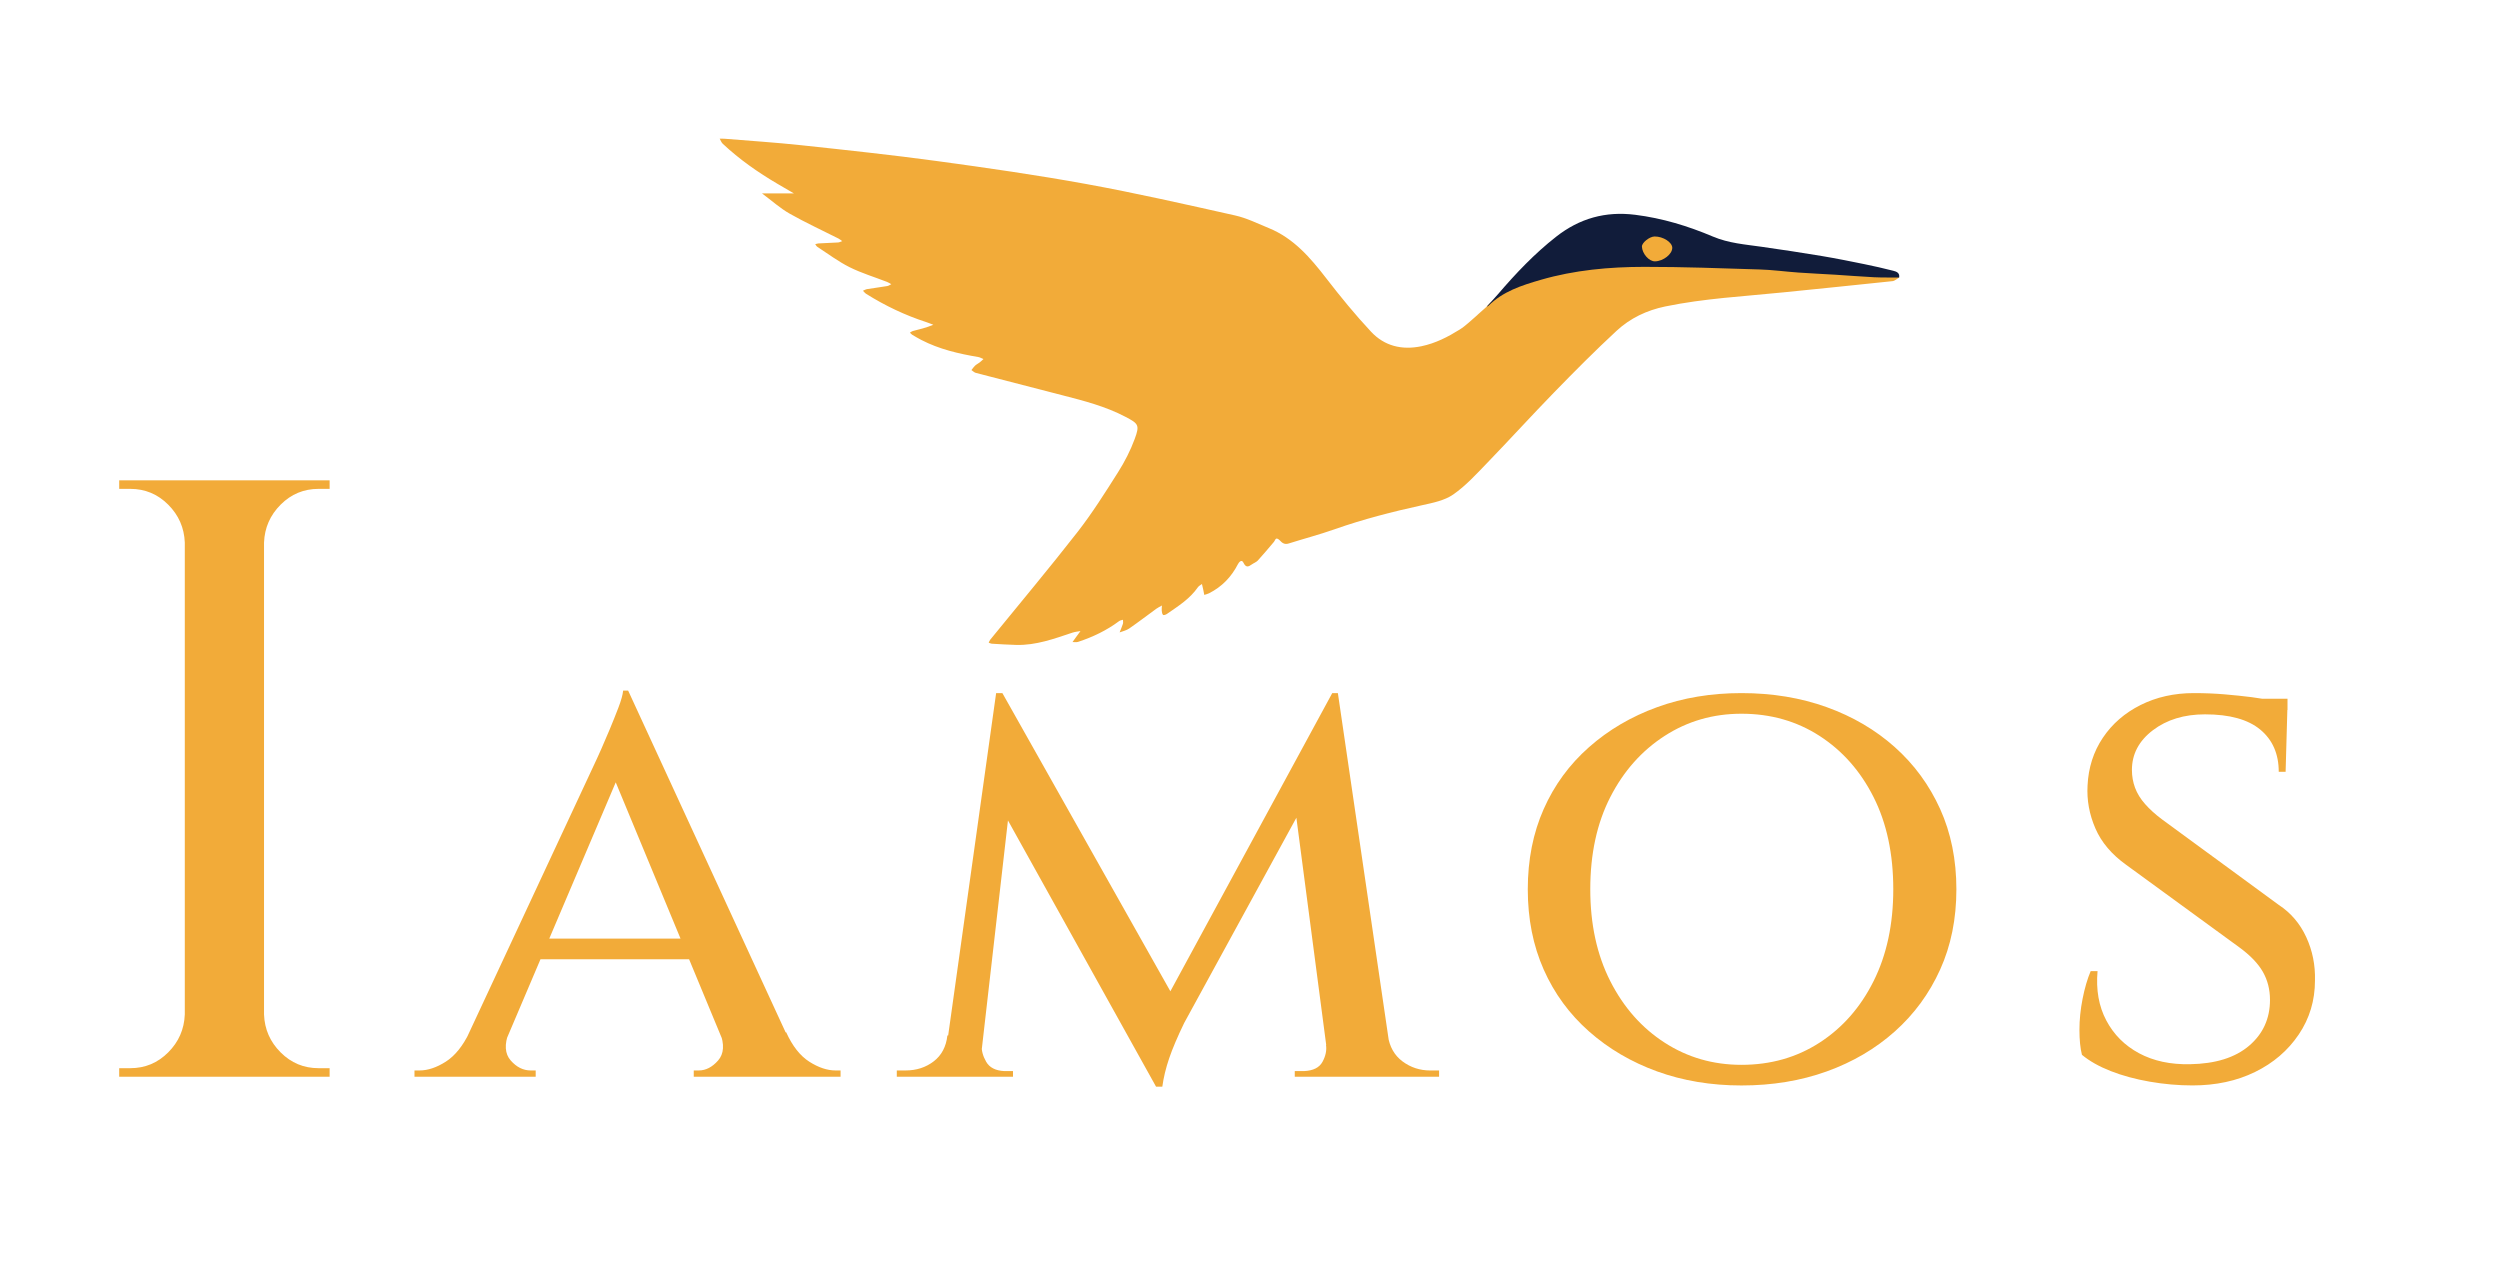 <?xml version="1.0" encoding="utf-8"?>
<!-- Generator: Adobe Illustrator 24.0.1, SVG Export Plug-In . SVG Version: 6.00 Build 0)  -->
<svg version="1.1" xmlns="http://www.w3.org/2000/svg" xmlns:xlink="http://www.w3.org/1999/xlink" x="0px" y="0px"
	 viewBox="0 0 1320.51 677.11" style="enable-background:new 0 0 1320.51 677.11;" xml:space="preserve">
<style type="text/css">
	.st0{fill:#F2AB39;}
	.st1{fill:#111C3A;}
</style>
<g id="Layer_1">
	<g>
		<path class="st0" d="M1003.14,146.59c-1.16,0.66-2.27,1.78-3.48,1.91c-19.19,2.05-38.39,3.96-57.59,5.92
			c-20.86,2.13-41.83,3.18-62.46,7.45c-9.84,2.04-18.52,6.21-25.71,12.85c-11.29,10.44-22.14,21.38-32.87,32.4
			c-12.03,12.35-23.63,25.13-35.61,37.52c-5.64,5.84-11.22,11.98-17.82,16.56c-4.56,3.17-10.71,4.4-16.33,5.63
			c-15.7,3.45-31.22,7.41-46.4,12.76c-7.96,2.8-16.15,4.95-24.2,7.49c-2.1,0.66-3.38-0.23-4.67-1.64c-0.46-0.5-1.37-1.12-1.83-0.96
			c-0.56,0.2-0.81,1.19-1.29,1.76c-2.8,3.3-5.57,6.63-8.49,9.82c-0.82,0.9-2.15,1.33-3.17,2.07c-1.86,1.36-3.13,1.78-4.43-0.93
			c-0.95-1.97-2.4-0.2-2.9,0.78c-3.46,6.77-8.46,11.95-15.25,15.39c-0.79,0.4-1.69,0.58-2.54,0.86c-0.17-0.88-0.32-1.77-0.51-2.65
			c-0.22-1.04-0.47-2.07-0.71-3.1c-0.72,0.56-1.65,0.98-2.14,1.7c-4.24,6.13-10.41,9.99-16.37,14.11c-0.57,0.39-1.75,0.78-2.02,0.51
			c-0.49-0.48-0.63-1.43-0.71-2.2c-0.09-0.91,0.05-1.84,0.09-2.77c-0.99,0.57-2.04,1.05-2.96,1.72c-4.79,3.48-9.49,7.09-14.36,10.46
			c-1.45,1-3.33,1.37-5.02,2.03c0.59-1.52,1.26-3.01,1.75-4.56c0.2-0.64,0.02-1.41,0.01-2.12c-0.67,0.22-1.45,0.29-1.99,0.69
			c-6.6,4.93-13.93,8.43-21.72,10.99c-0.89,0.29-1.95,0.07-2.93,0.09c0.54-0.75,1.07-1.5,1.61-2.25c0.86-1.19,1.73-2.37,2.6-3.56
			c-1.43,0.27-2.9,0.39-4.27,0.85c-9.64,3.22-19.22,6.74-29.62,6.48c-4.28-0.11-8.56-0.39-12.84-0.64
			c-0.59-0.03-1.17-0.35-1.75-0.53c0.26-0.53,0.43-1.13,0.79-1.57c15.39-18.92,31.09-37.61,46.08-56.84
			c7.83-10.05,14.66-20.91,21.49-31.7c3.49-5.51,6.53-11.45,8.78-17.56c2.68-7.27,1.98-8.04-4.88-11.64
			c-10.5-5.52-21.88-8.45-33.27-11.38c-15.27-3.92-30.53-7.84-45.78-11.83c-0.85-0.22-1.56-0.98-2.33-1.49
			c0.63-0.78,1.17-1.65,1.9-2.32c0.75-0.69,1.71-1.14,2.52-1.77c0.68-0.52,1.29-1.15,1.93-1.73c-0.91-0.37-1.8-0.91-2.75-1.07
			c-10.4-1.76-20.61-4.13-30.06-9.02c-1.65-0.86-3.26-1.8-4.86-2.76c-0.45-0.27-0.78-0.73-1.16-1.11c0.51-0.29,0.99-0.71,1.54-0.85
			c3.56-0.9,7.13-1.75,10.81-3.3c-1.21-0.46-2.4-0.97-3.63-1.37c-11.24-3.64-21.82-8.68-31.82-14.95c-0.66-0.41-1.15-1.09-1.72-1.65
			c0.74-0.3,1.45-0.75,2.22-0.87c3.54-0.57,7.1-1.02,10.64-1.61c0.74-0.12,1.42-0.65,2.12-0.99c-0.77-0.41-1.51-0.91-2.31-1.22
			c-6.62-2.57-13.48-4.63-19.8-7.79c-5.95-2.97-11.34-7.07-16.95-10.71c-0.48-0.31-0.76-0.92-1.13-1.39
			c0.57-0.14,1.13-0.38,1.7-0.41c3.45-0.19,6.91-0.29,10.36-0.51c0.75-0.05,1.47-0.46,2.2-0.71c-0.66-0.46-1.28-1.01-1.99-1.37
			c-8.61-4.36-17.4-8.4-25.79-13.15c-4.99-2.83-9.34-6.78-14.6-10.69c5.89,0,10.92,0,16.86,0c-3.27-1.91-5.92-3.44-8.56-4.99
			c-10.39-6.1-20.22-12.97-29.02-21.23c-0.74-0.69-1.09-1.79-1.62-2.7c0.94,0.02,1.88-0.01,2.81,0.07
			c13.44,1.11,26.9,1.97,40.31,3.41c23.92,2.57,47.85,5.11,71.68,8.36c26.42,3.6,52.83,7.39,79.05,12.17
			c26.27,4.79,52.34,10.72,78.41,16.56c6.13,1.37,11.93,4.28,17.81,6.68c13.11,5.37,21.9,15.61,30.3,26.49
			c7.51,9.72,15.31,19.28,23.69,28.24c7.07,7.57,16.29,9.83,26.63,7.66c7.41-1.55,13.95-4.91,20.21-8.82c3.33-2.08,6.14-5,9.18-7.54
			c0.19-0.15,0.34-0.34,0.51-0.5l-0.03,0.03c0.91-0.77,3.97-3.53,3.97-3.53c0-0.02,0.55-0.48,0.64-0.63l-0.02,0.02
			c4.2-4.53,9.18-7.81,14.91-10.21c13.42-5.64,27.5-8.36,41.84-9.97c7.21-0.81,14.46-1.07,21.72-1.41
			c10.31-0.47,20.61-0.39,30.91-0.23c9.04,0.15,18.09,0.65,27.12,1.4c5.29,0.44,10.62,0.6,15.93,0.9
			c6.28,0.36,12.56,0.79,18.81,1.43c4.76,0.49,9.53,0.19,14.29,0.69c9.84,1.04,19.71,1.52,29.61,1.33
			C1001.4,145.8,1002.43,145.71,1003.14,146.59z"/>
		<path class="st1" d="M1003.14,146.59c-4.42-0.04-8.85,0.06-13.26-0.15c-6.82-0.33-13.63-0.91-20.45-1.33
			c-6.48-0.4-12.98-0.68-19.46-1.14c-6.8-0.48-13.58-1.42-20.38-1.63c-20.35-0.64-40.71-1.4-61.06-1.38
			c-18.45,0.01-36.83,1.68-54.68,6.85c-10.07,2.92-20.08,6.12-27.79,13.84c-0.17,0.17-0.48,0.18-0.73,0.26
			c2-2.19,4.05-4.34,5.98-6.59c9.38-10.94,19.27-21.37,30.66-30.29c12.33-9.67,26.01-13.55,41.77-11.57
			c14.34,1.8,27.88,5.93,41.03,11.5c8.31,3.52,17.06,4.16,25.77,5.4c10.57,1.51,21.13,3.1,31.66,4.86
			c7.54,1.26,15.03,2.78,22.52,4.3c5.13,1.04,10.23,2.21,15.3,3.5C1001.71,143.43,1003.57,144.12,1003.14,146.59z"/>
		<path class="st0" d="M873.98,124.91c4.48-0.04,9.31,3.06,9.32,5.98c0.02,3.35-4.76,7.09-9.14,7.16c-3.14,0.05-6.75-4.04-6.89-7.8
			C867.19,128.21,871.3,124.93,873.98,124.91z"/>
	</g>
</g>
<g id="Layer_3">
	<g>
		<path class="st0" d="M268.76,545.29c-2.42,6.38-2.09,11.33,0.99,14.85c3.08,3.52,6.6,5.28,10.56,5.28h2.64v3.3h-64.02v-3.3h2.64
			c4.4,0,9.02-1.54,13.86-4.62c4.84-3.08,9.02-8.25,12.54-15.51H268.76z M331.79,364.78l1.98,28.38l-74.25,174.57h-22.11
			l77.88-166.98c0.22-0.44,0.99-2.15,2.31-5.12s2.81-6.43,4.46-10.4c1.65-3.96,3.19-7.81,4.62-11.55c1.43-3.74,2.25-6.71,2.47-8.91
			H331.79z M367.43,495.79v10.89h-86.46v-10.89H367.43z M331.79,364.78l93.06,201.96h-35.97l-67.32-162.36L331.79,364.78z
			 M380.3,545.29h34.98c3.3,7.26,7.37,12.43,12.21,15.51c4.84,3.08,9.46,4.62,13.86,4.62h2.64v3.3h-77.55v-3.3h2.64
			c3.74,0,7.15-1.76,10.23-5.28C382.39,556.62,382.72,551.67,380.3,545.29z"/>
		<path class="st0" d="M507.35,546.94v21.78h-33.66v-3.3h4.62c5.72,0,10.67-1.59,14.85-4.79c4.18-3.19,6.6-7.75,7.26-13.7H507.35z
			 M526.16,366.1h3.3l7.92,23.76l-20.46,178.86h-19.14L526.16,366.1z M518.57,551.89c-0.22,2.86,0.55,5.83,2.31,8.91
			c1.76,3.08,4.95,4.73,9.57,4.95h4.62v2.97h-19.14l0.66-16.83H518.57z M529.46,366.1l92.4,164.01L610.64,574l-88.11-158.4
			L529.46,366.1z M703.7,366.1l2.97,25.74l-81.18,148.5c-3.52,7.26-6.16,13.48-7.92,18.64c-1.76,5.17-2.97,10.17-3.63,15.02h-3.3
			l-7.26-23.1L703.7,366.1z M706.67,366.1l29.7,202.62h-33.66l-19.8-150.81l20.79-51.81H706.67z M700.4,551.89h2.31l0.66,16.83
			H683.9v-2.97h4.95c4.84-0.22,8.08-1.87,9.73-4.95C700.24,557.72,700.84,554.75,700.4,551.89z M726.47,546.94h6.6
			c0.88,5.94,3.46,10.51,7.75,13.7c4.29,3.19,9.18,4.79,14.69,4.79h4.62v3.3h-33.66V546.94z"/>
		<path class="st0" d="M919.85,366.1c16.28,0,31.29,2.48,45.04,7.43c13.75,4.95,25.74,11.99,35.97,21.12
			c10.23,9.13,18.2,20.02,23.93,32.67c5.72,12.65,8.58,26.79,8.58,42.41c0,15.62-2.86,29.76-8.58,42.41
			c-5.72,12.65-13.7,23.54-23.93,32.67c-10.23,9.13-22.22,16.17-35.97,21.12c-13.75,4.95-28.77,7.42-45.04,7.42
			c-16.06,0-30.91-2.48-44.55-7.42c-13.64-4.95-25.63-11.99-35.97-21.12c-10.34-9.13-18.32-20.02-23.93-32.67
			c-5.61-12.65-8.42-26.78-8.42-42.41c0-15.62,2.81-29.75,8.42-42.41c5.61-12.65,13.58-23.54,23.93-32.67
			c10.34-9.13,22.33-16.17,35.97-21.12C888.94,368.57,903.79,366.1,919.85,366.1z M919.85,562.45c15.4,0,29.15-3.9,41.25-11.72
			c12.1-7.81,21.62-18.64,28.54-32.5c6.93-13.86,10.4-30.03,10.4-48.51c0-18.7-3.47-34.92-10.4-48.67
			c-6.93-13.75-16.45-24.53-28.54-32.34c-12.1-7.81-25.85-11.72-41.25-11.72c-14.96,0-28.49,3.91-40.59,11.72
			c-12.1,7.81-21.67,18.59-28.71,32.34c-7.04,13.75-10.56,29.98-10.56,48.67c0,18.48,3.52,34.65,10.56,48.51
			c7.04,13.86,16.61,24.7,28.71,32.5C891.36,558.55,904.89,562.45,919.85,562.45z"/>
		<path class="st0" d="M1158.77,366.1c5.72,0,11.16,0.22,16.33,0.66c5.17,0.44,9.9,0.94,14.19,1.48c4.29,0.55,8.08,1.21,11.38,1.98
			c3.3,0.77,5.83,1.49,7.59,2.15l-0.99,35.31h-3.63c0-9.46-3.25-16.88-9.73-22.28c-6.49-5.39-16.23-8.08-29.21-8.08
			c-11,0-20.19,2.8-27.56,8.41c-7.37,5.61-11.05,12.6-11.05,20.96c0,3.3,0.55,6.44,1.65,9.41c1.1,2.97,2.86,5.83,5.28,8.58
			c2.42,2.75,5.39,5.45,8.91,8.08l61.71,45.21c6.38,4.18,11.22,9.85,14.52,17c3.3,7.15,4.84,14.8,4.62,22.93
			c0,10.56-2.86,20.08-8.58,28.54c-5.72,8.47-13.42,15.07-23.1,19.8c-9.68,4.73-20.68,7.09-33,7.09c-7.48,0-15.01-0.66-22.6-1.98
			c-7.59-1.32-14.47-3.19-20.63-5.61c-6.16-2.42-11.22-5.28-15.18-8.58c-0.88-3.52-1.32-7.92-1.32-13.2s0.55-10.72,1.65-16.33
			c1.1-5.61,2.53-10.5,4.29-14.68h3.63c-0.88,9.9,0.66,18.59,4.62,26.07c3.96,7.48,9.74,13.26,17.33,17.33
			c7.59,4.07,16.55,6,26.9,5.78c13.42-0.22,23.81-3.47,31.18-9.74c7.37-6.27,11.05-14.36,11.05-24.25c0-5.5-1.27-10.45-3.79-14.85
			c-2.53-4.4-6.66-8.69-12.38-12.87l-59.73-43.56c-7.7-5.5-13.15-11.93-16.33-19.3c-3.19-7.37-4.57-14.9-4.13-22.61
			c0.44-9.46,3.13-17.87,8.08-25.25c4.95-7.37,11.6-13.14,19.96-17.32C1139.08,368.19,1148.42,366.1,1158.77,366.1z M1208.27,369.07
			v5.94h-27.39v-5.94H1208.27z"/>
	</g>
	<g>
		<path class="st0" d="M98.96,286.57h-1.35c-0.3-7.8-3.23-14.47-8.78-20.02c-5.55-5.55-12.23-8.33-20.02-8.33h-5.85v-4.5h36V286.57z
			 M98.96,535.87v32.85h-36v-4.5h5.85c7.8,0,14.47-2.77,20.02-8.33c5.55-5.55,8.47-12.22,8.78-20.02H98.96z M139.46,253.72v315
			H97.61v-315H139.46z M138.11,286.57v-32.85h36v4.5c-0.3,0-2.25,0-5.85,0c-7.8,0-14.48,2.78-20.02,8.33
			c-5.55,5.55-8.48,12.23-8.78,20.02H138.11z M138.11,535.87h1.35c0.3,7.8,3.22,14.48,8.78,20.02c5.55,5.55,12.22,8.33,20.02,8.33
			c3.6,0,5.55,0,5.85,0v4.5h-36V535.87z"/>
	</g>
</g>
</svg>
